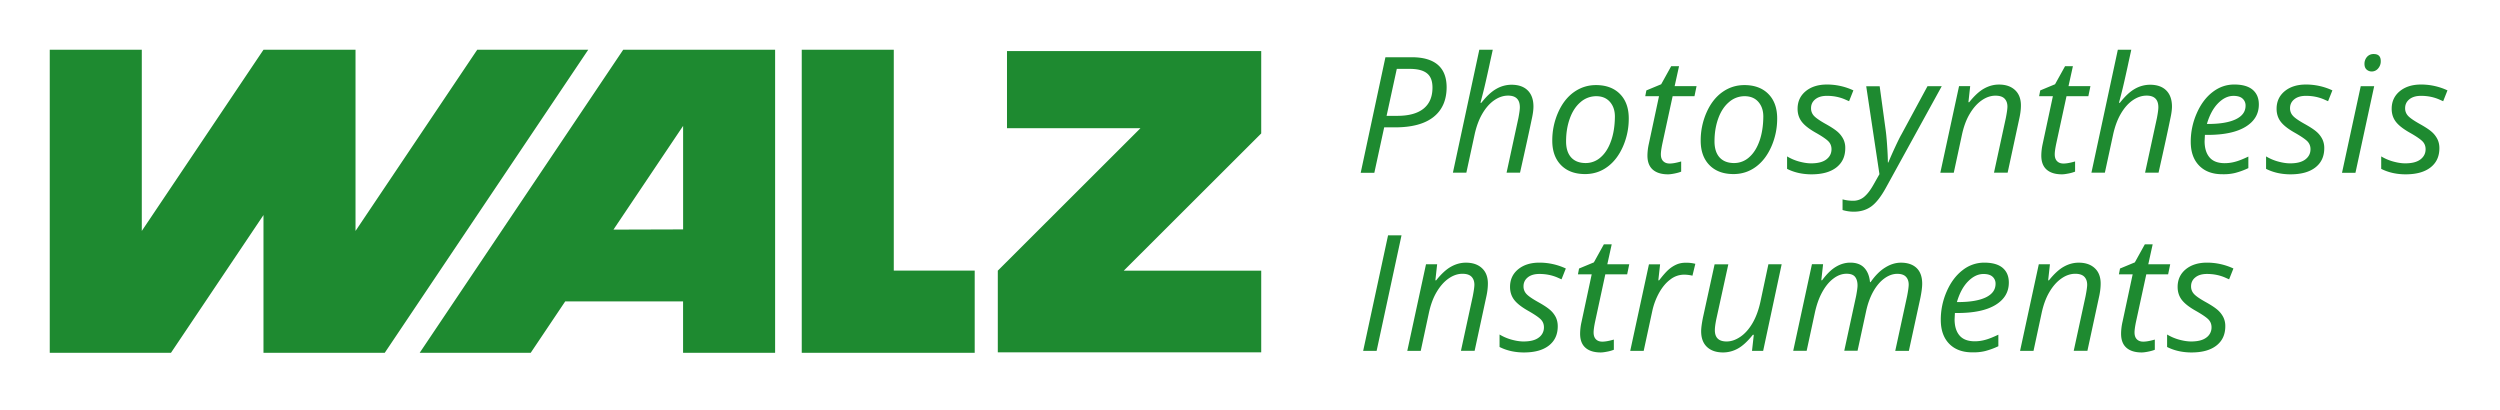 <svg xmlns="http://www.w3.org/2000/svg" width="201" height="33" fill="none" viewBox="0 0 201 33">
    <path fill="#1E8A30" d="m38.368 4-9.784 14.568V4h-7.4L11.4 18.568V4H4v24.365h9.747l7.437-11.074v11.074h9.75L47.293 4h-8.926Zm16.554 6.122v8.322l-5.6.017 5.6-8.339ZM50.106 4 33.743 28.365h8.927l2.772-4.13h9.477v4.13h7.4V4H50.105ZM64.46 4v24.365h13.906v-6.608H71.86V4h-7.4Zm16.502.107v6.2h10.731l-11.47 11.455v6.566h21.179v-6.566H90.351l11.051-11.034v-6.62h-20.44Zm97.805 21.42a1.933 1.933 0 0 0-.446-.588c-.2-.181-.528-.4-.988-.656-.479-.266-.793-.485-.942-.655a.873.873 0 0 1-.229-.61c0-.294.114-.531.343-.715.228-.185.539-.277.938-.277.511 0 .982.092 1.417.273l.36.16.347-.872a5.011 5.011 0 0 0-2.124-.471c-.706 0-1.277.18-1.713.538-.431.358-.649.83-.649 1.414 0 .407.114.758.346 1.056.232.297.625.598 1.185.907.496.287.821.513.97.68.15.166.225.368.225.61a.985.985 0 0 1-.41.814c-.275.213-.682.319-1.224.319-.296 0-.617-.05-.967-.145a3.875 3.875 0 0 1-.971-.415v1.003c.582.294 1.238.44 1.963.44.863 0 1.531-.185 2.005-.557.475-.372.711-.886.711-1.548a1.588 1.588 0 0 0-.147-.705Zm-6.966 1.75c-.124-.128-.185-.309-.185-.546 0-.191.039-.471.114-.84l.832-3.836h1.755l.168-.808h-1.763l.353-1.602h-.631l-.803 1.45-1.192.495-.089.465h1.106l-.817 3.822a4.432 4.432 0 0 0-.114.953c0 .5.142.875.428 1.127.285.252.696.38 1.231.38.128 0 .3-.022.514-.065.214-.042.396-.092.539-.152v-.818c-.382.11-.693.166-.928.166-.221 0-.393-.064-.518-.191Zm-3.975.935.921-4.269c.1-.429.146-.808.146-1.144 0-.528-.157-.943-.475-1.237-.314-.294-.745-.443-1.291-.443-.411 0-.81.107-1.196.323-.382.212-.781.58-1.195 1.095h-.064l.142-1.29h-.895l-1.506 6.962h1.081l.649-3.019c.143-.67.35-1.24.628-1.708.275-.47.596-.832.96-1.087.361-.255.735-.383 1.117-.383.336 0 .578.082.732.241.153.16.228.376.228.641 0 .17-.043.475-.128.914l-.953 4.397h1.099v.007Zm-7.619-5.959a.736.736 0 0 1 .236.56c0 .478-.261.843-.782 1.095-.521.251-1.27.379-2.248.379h-.078c.207-.705.503-1.262.892-1.658.389-.397.803-.6 1.245-.6.332 0 .578.075.735.224Zm-.606 5.973a6.04 6.04 0 0 0 1.067-.39v-.928c-.425.202-.778.344-1.064.418a3.149 3.149 0 0 1-.831.114c-.553 0-.964-.156-1.228-.468-.264-.312-.396-.744-.396-1.3l.025-.507h.211c1.323 0 2.344-.216 3.058-.652.71-.435 1.067-1.03 1.067-1.796 0-.503-.164-.896-.496-1.18-.332-.28-.825-.421-1.481-.421a2.79 2.79 0 0 0-1.745.61c-.528.407-.953.973-1.271 1.703a5.63 5.63 0 0 0-.478 2.289c0 .818.225 1.456.675 1.92.449.46 1.07.691 1.859.691.375.01.717-.028 1.028-.103Zm-10.256-.014.688-3.178c.132-.62.329-1.151.582-1.605.257-.45.553-.8.892-1.045.339-.244.682-.368 1.032-.368.317 0 .549.078.699.237.15.16.221.369.221.63 0 .178-.043.49-.128.929l-.953 4.396h1.095l.928-4.269c.093-.464.143-.843.143-1.13 0-.549-.15-.97-.446-1.257-.3-.287-.721-.433-1.263-.433-.425 0-.846.128-1.26.387-.418.255-.81.648-1.178 1.176h-.05c-.046-.493-.203-.875-.463-1.152-.261-.276-.636-.414-1.121-.414-.396 0-.778.11-1.149.33-.371.219-.742.58-1.117 1.087h-.064l.143-1.29h-.896l-1.506 6.962h1.081l.65-3.018c.142-.667.342-1.233.603-1.705.26-.47.56-.836.903-1.09.339-.256.692-.383 1.052-.383.321 0 .55.081.682.248.132.166.2.396.2.69 0 .174-.04.461-.115.858l-.952 4.396h1.067v.011Zm-11.491-6.962-.939 4.294c-.092.468-.142.83-.142 1.091 0 .546.157.968.471 1.262.314.294.746.44 1.295.44a2.44 2.44 0 0 0 1.185-.313c.382-.209.781-.577 1.203-1.105h.078l-.143 1.29h.896l1.488-6.962h-1.067l-.642 3.018c-.147.67-.357 1.24-.635 1.715-.279.475-.6.84-.968 1.091-.367.252-.735.383-1.113.383-.632 0-.946-.301-.946-.907 0-.213.04-.507.115-.882l.967-4.415h-1.103Zm-3.058.015a2.42 2.42 0 0 0-.635.407c-.2.174-.457.464-.768.868h-.064l.143-1.29h-.896l-1.506 6.962h1.082l.688-3.189a5.35 5.35 0 0 1 .564-1.502c.257-.45.553-.804.896-1.055a1.793 1.793 0 0 1 1.099-.383c.221 0 .449.028.674.082l.232-.954a2.94 2.94 0 0 0-.774-.088c-.268 0-.514.046-.735.142Zm-6.484 6.012c-.125-.128-.186-.309-.186-.546 0-.191.039-.471.114-.84l.828-3.836h1.756l.168-.808h-1.763l.353-1.602h-.631l-.803 1.45-1.192.495-.089.465h1.106l-.817 3.822a4.44 4.44 0 0 0-.115.953c0 .5.143.875.429 1.127.285.252.695.38 1.231.38.128 0 .3-.022.514-.065a2.81 2.81 0 0 0 .538-.152v-.818c-.381.11-.692.166-.927.166-.218 0-.393-.064-.514-.191Zm-3.215-1.75a1.937 1.937 0 0 0-.447-.588c-.199-.181-.528-.4-.988-.656-.475-.266-.792-.485-.942-.655a.873.873 0 0 1-.229-.61c0-.294.115-.531.34-.715.228-.185.542-.277.938-.277.51 0 .981.092 1.417.273l.36.16.346-.872a5.003 5.003 0 0 0-2.123-.471c-.707 0-1.277.18-1.713.538-.432.358-.649.83-.649 1.414 0 .407.114.758.346 1.056.232.297.628.598 1.185.907.496.287.82.513.97.68.15.166.225.368.225.61a.988.988 0 0 1-.41.814c-.275.213-.682.319-1.224.319-.297 0-.618-.05-.964-.145a3.875 3.875 0 0 1-.971-.415v1.003c.582.294 1.239.44 1.963.44.864 0 1.531-.185 2.006-.557.474-.372.71-.886.71-1.548 0-.259-.05-.493-.146-.705Zm-6.538 2.685.921-4.269c.1-.429.146-.808.146-1.144 0-.528-.157-.943-.475-1.237-.314-.294-.745-.443-1.291-.443-.411 0-.811.107-1.196.323-.385.212-.781.58-1.195 1.095h-.065l.143-1.29h-.896l-1.505 6.962h1.081l.649-3.019c.143-.67.35-1.24.628-1.708.279-.47.596-.832.96-1.087s.735-.383 1.117-.383c.336 0 .578.082.732.241.153.16.228.376.228.641 0 .17-.043.475-.128.914l-.953 4.397h1.099v.007Zm-7.879 0 2.002-9.29H111.6l-2.002 9.29h1.082Zm85.297-17.006a1.917 1.917 0 0 0-.446-.588c-.199-.18-.528-.4-.988-.655-.475-.266-.789-.486-.942-.656a.873.873 0 0 1-.229-.61c0-.293.115-.53.343-.715.228-.184.539-.276.939-.276.51 0 .981.092 1.416.273l.361.159.346-.872a5.01 5.01 0 0 0-2.123-.47c-.707 0-1.278.18-1.713.538-.432.358-.65.829-.65 1.413 0 .408.114.759.346 1.056.232.298.628.599 1.185.907.5.287.821.514.971.68.15.167.225.369.225.61 0 .33-.136.602-.411.815-.275.212-.681.318-1.224.318-.296 0-.617-.05-.963-.145a3.86 3.86 0 0 1-.971-.414v1.002c.582.294 1.238.44 1.963.44.863 0 1.531-.185 2.005-.557.475-.372.71-.885.71-1.548 0-.258-.05-.492-.15-.705Zm-5.702-5.615a.603.603 0 0 0 .425.156.656.656 0 0 0 .499-.241.855.855 0 0 0 .214-.592c0-.383-.189-.57-.567-.57a.69.69 0 0 0-.535.226.838.838 0 0 0-.207.581c.003.188.057.337.171.44Zm.61 1.339h-1.081l-1.506 6.962h1.081l1.506-6.962Zm-4.161 4.276a1.933 1.933 0 0 0-.446-.588c-.2-.18-.528-.4-.988-.655-.478-.266-.793-.486-.942-.656a.873.873 0 0 1-.229-.61c0-.293.114-.53.343-.715.228-.184.539-.276.938-.276.511 0 .982.092 1.417.273l.36.159.347-.872a5.011 5.011 0 0 0-2.124-.47c-.706 0-1.277.18-1.713.538-.431.358-.649.829-.649 1.413 0 .408.114.759.346 1.056.232.298.628.599 1.185.907.496.287.821.514.971.68a.88.88 0 0 1 .224.61c0 .33-.135.602-.41.815-.275.212-.682.318-1.224.318-.296 0-.617-.05-.967-.145a3.875 3.875 0 0 1-.971-.414v1.002c.582.294 1.239.44 1.963.44.864 0 1.531-.185 2.005-.557.475-.372.711-.885.711-1.548a1.63 1.63 0 0 0-.147-.705Zm-6.416-3.273a.736.736 0 0 1 .236.56c0 .478-.261.842-.782 1.094-.521.252-1.27.38-2.248.38h-.079c.207-.706.504-1.262.893-1.659.388-.397.802-.599 1.245-.599.332 0 .578.075.735.224Zm-.607 5.973a5.983 5.983 0 0 0 1.067-.39v-.928c-.424.202-.778.344-1.067.418a3.143 3.143 0 0 1-.831.113c-.553 0-.964-.156-1.224-.467-.264-.312-.396-.744-.396-1.3l.025-.507h.21c1.328 0 2.345-.216 3.059-.652.713-.436 1.067-1.031 1.067-1.796 0-.503-.165-.897-.496-1.18-.332-.28-.825-.422-1.481-.422-.636 0-1.217.202-1.745.61-.529.407-.953.974-1.271 1.704a5.633 5.633 0 0 0-.482 2.288c0 .819.225 1.457.678 1.92.45.461 1.071.691 1.86.691.374.011.717-.028 1.027-.102Zm-6.155-.014c.456-2.03.767-3.451.931-4.27.1-.439.15-.79.15-1.055 0-.56-.154-.992-.46-1.297-.307-.305-.743-.457-1.303-.457a2.45 2.45 0 0 0-1.231.337c-.393.223-.789.598-1.196 1.116h-.071c.114-.433.218-.833.307-1.201.089-.369.168-.723.243-1.06.075-.336.15-.666.217-.995.072-.326.147-.663.222-1.01h-1.082l-2.123 9.884h1.081l.65-3.004c.143-.673.35-1.247.628-1.725s.596-.84.96-1.091c.364-.252.735-.376 1.117-.376.631 0 .945.315.945.939 0 .174-.039.46-.114.857l-.953 4.397h1.082v.01Zm-8.158-.936c-.125-.127-.186-.308-.186-.545 0-.192.04-.471.115-.84l.831-3.837h1.756l.168-.808h-1.763l.353-1.601h-.632l-.803 1.449-1.191.496-.09.464h1.107l-.818 3.823a4.497 4.497 0 0 0-.114.953c0 .5.143.875.428 1.127.286.251.696.379 1.232.379.128 0 .299-.022.513-.064a2.95 2.95 0 0 0 .543-.153v-.818c-.382.11-.692.167-.928.167-.225 0-.396-.064-.521-.192Zm-3.975.936.92-4.27c.1-.428.15-.807.15-1.144 0-.528-.157-.942-.474-1.236-.314-.294-.746-.443-1.292-.443-.411 0-.81.106-1.196.322-.385.213-.781.581-1.195 1.095h-.064l.142-1.29h-.895l-1.506 6.962h1.081l.65-3.018c.142-.67.349-1.24.628-1.708.278-.471.596-.833.96-1.088.364-.255.735-.382 1.116-.382.336 0 .579.081.732.24.153.16.228.376.228.642 0 .17-.042.475-.128.914l-.953 4.396h1.096v.008Zm-10.306.113-.489.864c-.236.418-.478.737-.732.95a1.353 1.353 0 0 1-.903.322c-.292 0-.574-.039-.842-.113v.857a3.1 3.1 0 0 0 .903.135c.55 0 1.021-.142 1.41-.425.389-.284.785-.79 1.184-1.52l4.479-8.145h-1.146l-2.091 3.869c-.107.18-.271.513-.496.992-.221.478-.41.903-.56 1.271h-.039c0-.347-.022-.804-.061-1.374-.039-.57-.082-1-.125-1.293l-.474-3.462h-1.082l1.064 7.072Zm-2.894-2.799a1.949 1.949 0 0 0-.446-.588c-.2-.18-.529-.4-.989-.655-.474-.266-.788-.486-.942-.656a.877.877 0 0 1-.228-.61c0-.293.114-.53.342-.715.229-.184.539-.276.939-.276.51 0 .981.092 1.416.273l.361.159.346-.872a5.01 5.01 0 0 0-2.123-.47c-.707 0-1.278.18-1.713.538-.432.358-.65.829-.65 1.413 0 .408.115.759.347 1.056.231.298.628.599 1.184.907.5.287.821.514.971.68.15.167.225.369.225.61 0 .33-.136.602-.411.815-.274.212-.681.318-1.224.318-.296 0-.617-.05-.967-.145a3.853 3.853 0 0 1-.97-.414v1.002c.581.294 1.238.44 1.962.44.864 0 1.531-.185 2.006-.557.474-.372.71-.885.71-1.548a1.574 1.574 0 0 0-.146-.705Zm-6.748.12c-.2.57-.479 1.01-.835 1.319a1.794 1.794 0 0 1-1.203.464c-.51 0-.903-.153-1.174-.454-.271-.301-.407-.73-.407-1.286 0-.684.104-1.3.307-1.86.203-.556.492-.992.864-1.304a1.885 1.885 0 0 1 1.259-.47c.457 0 .825.151 1.092.453.268.304.403.698.403 1.186-.007.734-.107 1.386-.306 1.953Zm-2.991-3.918c-.532.38-.953.925-1.267 1.633a5.546 5.546 0 0 0-.471 2.271c0 .83.236 1.485.703 1.963.468.478 1.114.72 1.938.72.664 0 1.26-.192 1.788-.578.528-.386.946-.932 1.256-1.64a5.55 5.55 0 0 0 .464-2.254c0-.832-.236-1.491-.707-1.966-.471-.478-1.117-.716-1.93-.716-.65 0-1.242.188-1.774.567Zm-4.753 5.548c-.125-.127-.186-.308-.186-.545 0-.192.04-.471.115-.84l.831-3.837h1.756l.167-.808h-1.762l.353-1.601h-.632l-.803 1.449-1.192.496-.089.464h1.106l-.817 3.823a4.497 4.497 0 0 0-.114.953c0 .5.143.875.428 1.127.286.251.696.379 1.231.379.129 0 .3-.022.514-.064.214-.043.396-.092.539-.153v-.818c-.382.11-.689.167-.928.167-.217 0-.392-.064-.517-.192Zm-4.19-1.63c-.199.57-.478 1.01-.835 1.319a1.79 1.79 0 0 1-1.202.464c-.51 0-.903-.153-1.174-.454-.271-.301-.407-.73-.407-1.286 0-.684.103-1.3.307-1.86.203-.56.492-.992.863-1.304a1.897 1.897 0 0 1 1.26-.47c.46 0 .824.151 1.092.453.268.304.403.698.403 1.186-.007.734-.107 1.386-.307 1.953Zm-2.99-3.918c-.532.38-.953.925-1.267 1.633a5.546 5.546 0 0 0-.471 2.271c0 .83.236 1.485.703 1.963.468.478 1.114.72 1.938.72.664 0 1.263-.192 1.788-.578.528-.386.945-.932 1.256-1.64a5.55 5.55 0 0 0 .464-2.254c0-.832-.236-1.491-.707-1.966-.471-.478-1.117-.716-1.93-.716-.65 0-1.239.188-1.774.567Zm-4.332 6.484c.457-2.03.767-3.451.935-4.27.1-.439.146-.79.146-1.055 0-.56-.153-.992-.46-1.297-.307-.305-.743-.457-1.303-.457a2.46 2.46 0 0 0-1.231.337c-.392.223-.789.598-1.195 1.116h-.072c.114-.433.218-.833.307-1.201.089-.369.168-.723.243-1.06.075-.336.15-.666.217-.995.072-.326.147-.663.222-1.01h-1.082l-2.123 9.884h1.081l.65-3.004c.143-.673.35-1.247.628-1.725s.596-.84.96-1.091c.364-.252.735-.376 1.117-.376.632 0 .946.315.946.939 0 .174-.04.46-.115.857l-.952 4.397h1.081v.01Zm-9.906-8.354h1.049c.617 0 1.074.116 1.374.354.299.237.446.616.446 1.148 0 .744-.239 1.31-.721 1.697-.482.386-1.185.577-2.113.577h-.856l.821-3.776Zm3.293-.333c-.471-.4-1.167-.603-2.084-.603h-2.123l-1.988 9.29h1.096l.792-3.653h.871c1.359 0 2.391-.276 3.094-.833.703-.556 1.056-1.357 1.056-2.409-.007-.793-.243-1.392-.714-1.792Z"/>
</svg>
